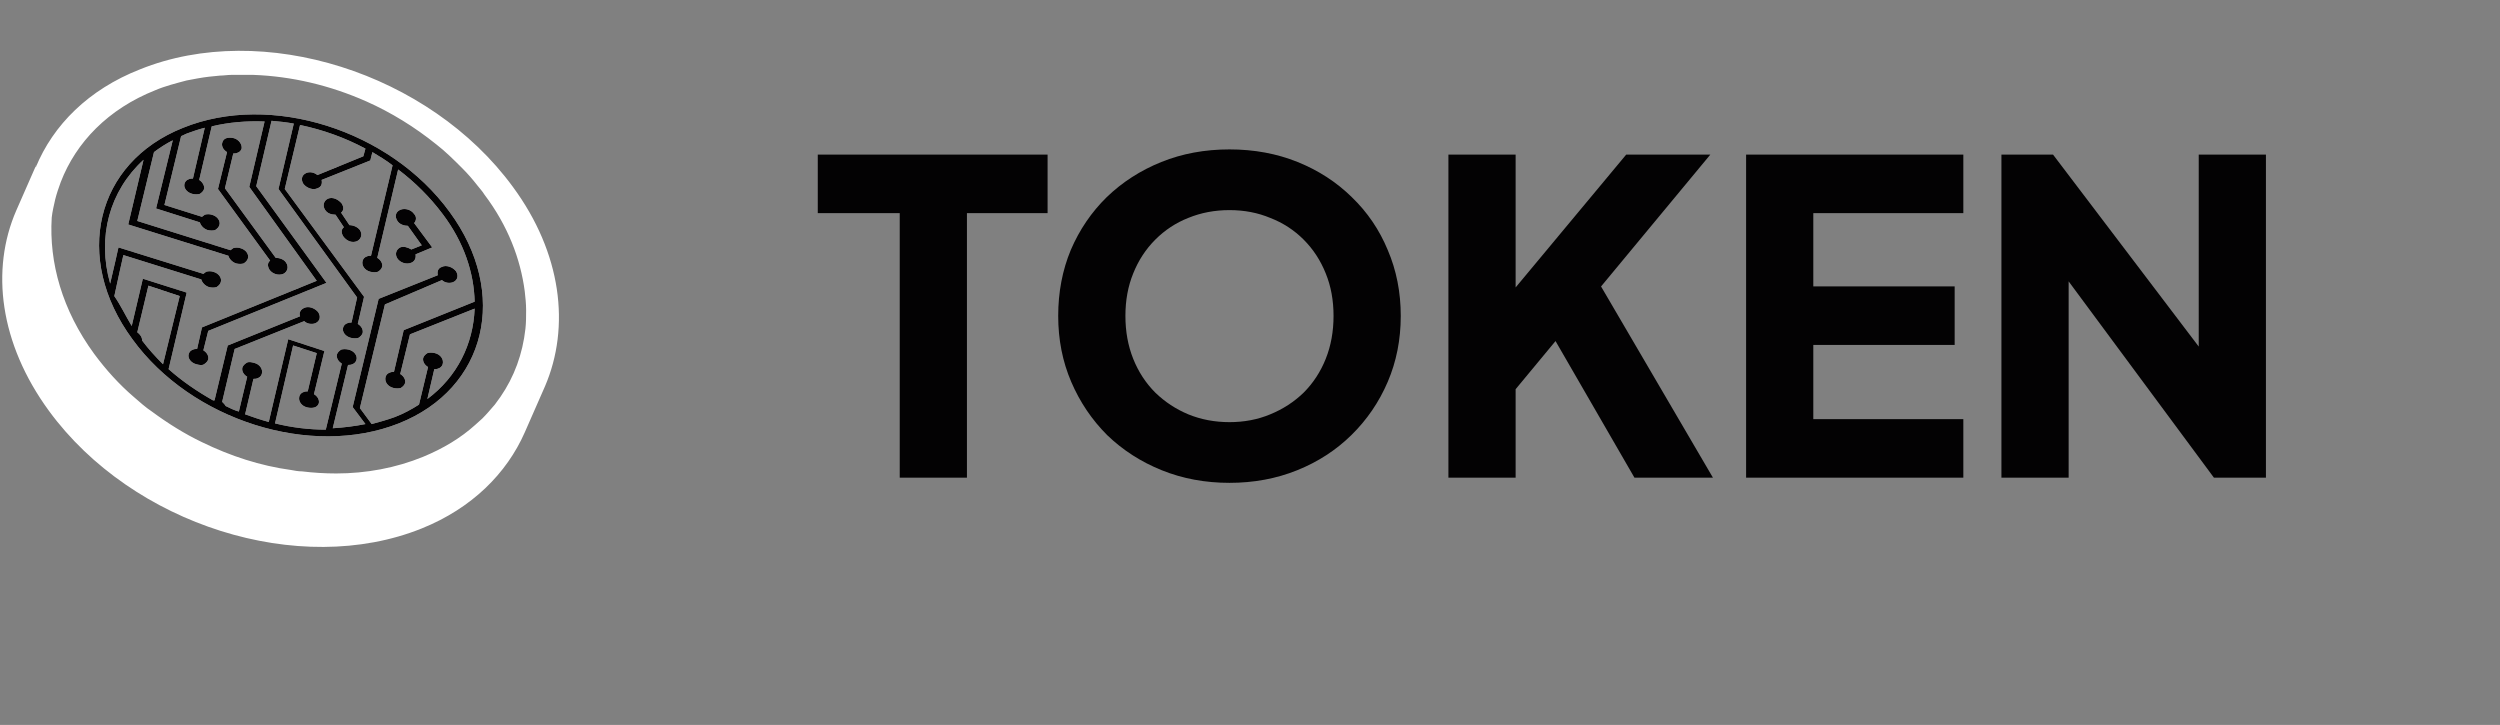 <svg width="369" height="107" viewBox="0 0 369 107" fill="none" xmlns="http://www.w3.org/2000/svg">
<rect x="0" y="0" width="369" height="107" fill="#808080" stroke="none"/>
<path d="M53.117 33.95C53.528 34.566 53.323 35.285 52.707 35.593C51.988 35.901 51.167 35.593 50.654 34.874C50.346 34.36 50.346 33.847 50.756 33.539L49.524 31.691C48.908 31.691 48.292 31.485 47.984 30.972C47.574 30.356 47.779 29.637 48.395 29.329C49.114 29.021 49.934 29.432 50.448 30.048C50.756 30.562 50.756 31.075 50.345 31.383L51.577 33.231C52.194 33.231 52.81 33.539 53.117 33.95V33.95ZM39.77 39.801C40.181 40.417 41.105 40.725 41.824 40.417C42.44 40.109 42.645 39.391 42.234 38.775C41.926 38.261 41.207 38.056 40.694 38.056L33.2 27.789L34.431 22.655C34.637 22.655 34.842 22.655 35.047 22.553C35.355 22.451 35.561 22.245 35.663 21.937C35.766 21.321 35.253 20.602 34.534 20.397C34.123 20.295 33.712 20.295 33.404 20.397C33.096 20.5 32.891 20.705 32.788 21.116C32.686 21.63 32.994 22.143 33.508 22.451L32.173 27.892L39.873 38.467C39.462 38.775 39.462 39.288 39.77 39.802L39.77 39.801ZM59.072 36.517C58.456 36.825 58.251 37.544 58.662 38.159C59.072 38.775 59.997 39.083 60.715 38.775C61.228 38.57 61.434 38.056 61.331 37.544L63.795 36.517L61.126 32.923C61.434 32.615 61.536 31.999 61.126 31.588C60.715 30.972 59.791 30.664 59.073 30.972C58.354 31.28 58.251 31.999 58.662 32.615C58.97 33.128 59.689 33.334 60.202 33.334L62.255 36.209L60.715 36.824C60.201 36.517 59.585 36.311 59.072 36.517L59.072 36.517ZM19.545 50.068C10.715 38.056 14.103 23.991 27.039 18.857C39.975 13.621 57.532 19.165 66.361 31.28C75.191 43.293 71.803 57.358 58.867 62.492C45.931 67.625 28.272 62.081 19.545 50.068ZM24.062 53.764L26.527 43.703L21.907 42.163L20.264 49.042C20.674 49.35 20.983 49.761 20.983 50.274C21.907 51.506 22.933 52.635 24.062 53.764V53.764ZM19.442 48.117L21.085 41.136L27.554 43.19L24.884 54.483C26.835 56.229 29.094 57.769 31.455 59.103H31.661L33.612 50.993L44.289 46.681C44.083 46.167 44.391 45.654 44.905 45.449C45.521 45.141 46.444 45.449 46.958 46.065C47.368 46.681 47.266 47.4 46.547 47.708C46.034 47.913 45.316 47.81 44.905 47.4L34.638 51.506L32.79 59.309C32.996 59.514 33.2 59.719 33.304 59.925C33.919 60.233 34.535 60.541 35.255 60.746L36.486 55.613C35.973 55.305 35.665 54.791 35.767 54.278C35.87 53.97 36.075 53.764 36.383 53.559C36.691 53.353 37.102 53.456 37.513 53.559C38.334 53.764 38.847 54.483 38.642 55.202C38.539 55.51 38.334 55.715 38.026 55.818C37.821 55.92 37.616 55.92 37.41 55.92L36.178 61.156C37.308 61.566 38.539 61.977 39.669 62.285L42.544 50.068L47.883 51.813L46.343 58.178C46.856 58.486 47.164 59 47.062 59.513C46.959 59.821 46.754 60.026 46.446 60.129C46.138 60.231 45.727 60.231 45.316 60.129C44.495 59.923 43.982 59.205 44.187 58.486C44.29 58.178 44.495 57.973 44.803 57.87C45.009 57.768 45.213 57.768 45.419 57.768L46.754 52.121L43.263 50.991L40.592 62.492C43.056 63.108 45.623 63.415 48.087 63.415L50.448 53.662C49.934 53.354 49.627 52.841 49.729 52.327C49.831 52.019 50.037 51.814 50.345 51.608C50.653 51.506 51.064 51.506 51.474 51.608C52.296 51.814 52.809 52.532 52.604 53.148C52.501 53.456 52.296 53.661 51.988 53.764C51.782 53.866 51.577 53.866 51.372 53.866L49.113 63.209C50.756 63.107 52.399 62.901 53.938 62.593L52.091 60.129V59.924L55.889 44.113L64.617 40.622C64.514 40.109 64.617 39.596 65.232 39.391C65.848 39.083 66.772 39.391 67.286 40.007C67.696 40.622 67.594 41.342 66.875 41.649C66.362 41.855 65.644 41.752 65.232 41.342L56.814 44.935L53.118 60.233L54.863 62.594C55.992 62.286 57.122 61.978 58.251 61.567C59.586 61.054 60.715 60.438 61.845 59.719L63.18 54.176C62.666 53.868 62.358 53.354 62.461 52.841C62.563 52.533 62.769 52.327 63.077 52.122C63.385 52.02 63.796 52.02 64.206 52.122C65.028 52.327 65.541 53.046 65.335 53.765C65.233 54.073 65.028 54.278 64.72 54.381C64.514 54.483 64.309 54.483 64.104 54.483L63.077 58.897C67.491 55.612 69.853 50.787 70.058 45.55L60.51 49.349L59.073 55.201C59.586 55.509 59.894 56.023 59.792 56.536C59.689 56.844 59.484 57.05 59.176 57.255C58.868 57.358 58.457 57.358 58.047 57.255C57.225 57.05 56.712 56.331 56.917 55.612C57.02 55.304 57.225 55.099 57.533 54.996C57.739 54.894 57.943 54.894 58.149 54.894L59.586 48.734L70.059 44.524C69.956 40.315 68.519 35.797 65.335 31.588C63.488 29.124 61.229 26.865 58.765 25.017L55.684 38.056C56.198 38.364 56.506 38.878 56.404 39.391C56.301 39.699 56.096 39.905 55.788 40.11C55.48 40.213 55.069 40.213 54.658 40.11C53.837 39.905 53.323 39.186 53.529 38.467C53.631 38.159 53.837 37.954 54.145 37.852C54.35 37.749 54.555 37.749 54.761 37.749L57.943 24.402C57.019 23.683 55.992 23.067 54.966 22.451L54.658 23.683L47.471 26.558C47.573 27.071 47.471 27.585 46.855 27.789C46.239 28.097 45.315 27.789 44.802 27.174C44.391 26.558 44.494 25.839 45.212 25.531C45.726 25.325 46.342 25.428 46.855 25.839L53.631 23.066L53.939 21.937C50.859 20.294 47.676 19.165 44.288 18.447L42.029 27.892L53.734 43.806L52.81 47.81C53.323 48.118 53.631 48.631 53.529 49.145C53.426 49.453 53.221 49.658 52.913 49.864C52.605 49.966 52.194 49.966 51.784 49.864C50.962 49.658 50.449 48.94 50.654 48.324C50.757 48.016 50.962 47.81 51.27 47.708C51.476 47.606 51.68 47.606 51.886 47.606L52.707 43.91L41.106 27.892L43.364 18.241C42.235 18.035 41.208 17.933 40.079 17.831L37.82 27.482L48.189 41.753L30.736 48.837L30.017 51.712C30.53 52.02 30.838 52.533 30.736 53.047C30.633 53.355 30.428 53.56 30.12 53.766C29.812 53.971 29.401 53.868 28.991 53.766C28.169 53.56 27.656 52.842 27.861 52.226C27.963 51.918 28.169 51.712 28.477 51.61C28.683 51.508 28.887 51.508 29.093 51.508L29.812 48.325L46.752 41.446L36.794 27.584L39.053 17.933C36.383 17.831 33.817 18.036 31.25 18.652L29.401 26.558C29.915 26.866 30.223 27.482 30.12 27.893C30.018 28.201 29.813 28.406 29.505 28.612C29.197 28.714 28.786 28.714 28.375 28.612C27.554 28.406 27.04 27.688 27.246 27.072C27.348 26.764 27.554 26.559 27.862 26.456C28.067 26.354 28.272 26.354 28.478 26.354L30.223 18.859C29.401 19.065 28.478 19.373 27.656 19.681C27.348 19.783 27.04 19.989 26.732 20.091L24.268 30.256L29.812 32.001C29.914 31.898 30.12 31.795 30.222 31.693C30.53 31.59 30.941 31.59 31.249 31.693C32.071 31.898 32.584 32.617 32.379 33.233C32.276 33.541 32.071 33.746 31.763 33.952C31.455 34.054 31.044 34.054 30.633 33.952C30.017 33.746 29.606 33.233 29.504 32.822L23.036 30.769L25.5 20.708C24.473 21.221 23.549 21.837 22.728 22.453L20.263 32.617L34.021 36.929C34.123 36.827 34.329 36.724 34.431 36.621C34.739 36.519 35.15 36.519 35.458 36.621C36.279 36.827 36.793 37.545 36.587 38.161C36.485 38.469 36.279 38.675 35.972 38.88C35.664 38.983 35.253 38.983 34.842 38.88C34.226 38.675 33.815 38.161 33.713 37.751L18.928 33.131L21.187 23.583C16.156 28.203 14.308 34.979 16.259 41.858C16.875 39.291 17.389 36.93 17.389 36.93L17.491 36.52L30.017 40.421C30.119 40.319 30.325 40.216 30.427 40.113C30.735 40.011 31.146 40.011 31.454 40.113C32.275 40.319 32.789 41.037 32.583 41.653C32.481 41.961 32.275 42.167 31.967 42.372C31.659 42.475 31.248 42.475 30.838 42.372C30.222 42.167 29.811 41.653 29.709 41.243L18.21 37.649C18.004 38.573 17.388 41.243 16.875 43.706C17.799 45.038 18.518 46.578 19.442 48.118L19.442 48.117ZM80.427 57.05L77.451 63.827C74.781 69.884 69.648 75.017 62.256 77.995C44.186 85.285 19.546 77.481 7.225 60.644C-0.064 50.684 -1.399 39.802 2.399 31.075L5.376 24.299C5.274 24.401 5.274 24.505 5.274 24.709C7.841 18.447 13.076 13.211 20.674 10.233C38.744 2.943 63.384 10.746 75.704 27.584C82.891 37.338 84.226 48.22 80.428 57.05L80.427 57.05ZM13.898 52.225C15.644 54.586 17.594 56.742 19.751 58.59C20.572 59.309 21.496 60.13 22.42 60.746C24.781 62.492 27.245 64.032 29.812 65.264C34.022 67.317 38.436 68.755 42.954 69.37C43.467 69.473 44.083 69.576 44.597 69.576C46.239 69.781 47.985 69.884 49.627 69.884C54.042 69.884 58.457 69.062 62.461 67.42C65.438 66.188 68.005 64.647 70.161 62.697C70.469 62.389 70.88 62.081 71.188 61.773C71.804 61.157 72.42 60.438 73.036 59.719C73.344 59.309 73.549 59.001 73.857 58.59C75.91 55.613 77.143 52.225 77.553 48.529C77.656 47.605 77.656 46.681 77.656 45.757C77.656 44.833 77.553 43.909 77.45 42.984C76.834 38.261 74.986 33.333 71.495 28.713C71.188 28.2 70.776 27.79 70.468 27.378C69.749 26.455 69.031 25.633 68.21 24.812C66.978 23.58 65.746 22.348 64.411 21.321C61.229 18.755 57.738 16.598 54.042 14.956C48.703 12.595 43.056 11.26 37.41 11.054H35.767H34.124C33.611 11.054 32.995 11.157 32.481 11.157C31.352 11.259 30.325 11.362 29.195 11.567C28.682 11.67 28.168 11.773 27.553 11.875C26.013 12.286 24.37 12.697 22.933 13.312C15.952 16.085 11.229 21.013 8.97 26.865C8.662 27.686 8.354 28.61 8.148 29.432C7.943 30.356 7.738 31.177 7.635 32.101C7.224 38.776 9.175 45.757 13.898 52.226L13.898 52.225Z" fill="white"/>
<path d="M53.118 33.95C53.528 34.566 53.323 35.285 52.707 35.593C51.988 35.901 51.167 35.593 50.654 34.874C50.346 34.36 50.346 33.847 50.756 33.539L49.524 31.691C48.908 31.691 48.292 31.485 47.984 30.972C47.574 30.356 47.779 29.637 48.395 29.329C49.114 29.021 49.934 29.432 50.448 30.048C50.756 30.562 50.756 31.075 50.345 31.383L51.577 33.231C52.194 33.231 52.81 33.539 53.118 33.95ZM39.77 39.801C40.181 40.417 41.105 40.725 41.824 40.417C42.44 40.109 42.645 39.39 42.234 38.775C41.926 38.261 41.207 38.056 40.694 38.056L33.2 27.789L34.431 22.655C34.637 22.655 34.842 22.655 35.047 22.553C35.355 22.451 35.561 22.245 35.663 21.937C35.766 21.321 35.253 20.602 34.534 20.397C34.123 20.295 33.712 20.295 33.404 20.397C33.097 20.5 32.891 20.705 32.789 21.116C32.686 21.63 32.994 22.143 33.508 22.451L32.173 27.892L39.874 38.467C39.462 38.775 39.462 39.288 39.77 39.801ZM59.072 36.517C58.456 36.825 58.251 37.544 58.662 38.159C59.072 38.775 59.997 39.083 60.715 38.775C61.228 38.57 61.434 38.056 61.331 37.544L63.795 36.517L61.126 32.923C61.434 32.615 61.536 31.999 61.126 31.588C60.715 30.972 59.791 30.664 59.073 30.972C58.354 31.28 58.251 31.999 58.662 32.615C58.97 33.128 59.689 33.334 60.202 33.334L62.255 36.209L60.715 36.824C60.201 36.517 59.586 36.311 59.072 36.517ZM19.545 50.068C10.715 38.056 14.103 23.991 27.039 18.857C39.975 13.621 57.532 19.165 66.361 31.28C75.191 43.293 71.803 57.358 58.867 62.492C45.931 67.625 28.272 62.081 19.545 50.068ZM24.062 53.764L26.527 43.703L21.907 42.163L20.264 49.042C20.674 49.35 20.983 49.761 20.983 50.274C21.907 51.506 22.933 52.635 24.062 53.764ZM19.442 48.117L21.085 41.136L27.554 43.19L24.884 54.483C26.835 56.229 29.094 57.769 31.455 59.103H31.661L33.612 50.993L44.289 46.681C44.083 46.167 44.391 45.654 44.905 45.449C45.521 45.141 46.444 45.449 46.958 46.065C47.368 46.681 47.266 47.4 46.547 47.708C46.034 47.913 45.316 47.81 44.905 47.4L34.638 51.506L32.79 59.309C32.996 59.514 33.2 59.719 33.304 59.925C33.919 60.233 34.535 60.541 35.255 60.746L36.486 55.613C35.973 55.305 35.665 54.791 35.767 54.278C35.87 53.97 36.075 53.764 36.383 53.559C36.691 53.353 37.102 53.456 37.513 53.559C38.334 53.764 38.847 54.483 38.642 55.202C38.54 55.51 38.334 55.715 38.026 55.818C37.821 55.92 37.616 55.92 37.41 55.92L36.178 61.156C37.308 61.566 38.54 61.977 39.669 62.285L42.544 50.068L47.883 51.813L46.343 58.178C46.856 58.486 47.164 59 47.062 59.513C46.959 59.821 46.754 60.026 46.446 60.129C46.138 60.231 45.727 60.231 45.317 60.129C44.495 59.923 43.982 59.205 44.187 58.486C44.29 58.178 44.495 57.973 44.803 57.87C45.009 57.768 45.214 57.768 45.419 57.768L46.754 52.121L43.263 50.991L40.592 62.492C43.056 63.108 45.623 63.415 48.087 63.415L50.448 53.662C49.934 53.354 49.627 52.841 49.729 52.327C49.831 52.019 50.037 51.814 50.345 51.608C50.653 51.506 51.064 51.506 51.474 51.608C52.296 51.814 52.809 52.532 52.604 53.148C52.501 53.456 52.296 53.661 51.988 53.764C51.782 53.866 51.577 53.866 51.372 53.866L49.113 63.209C50.756 63.107 52.399 62.901 53.938 62.593L52.091 60.129V59.924L55.889 44.113L64.617 40.622C64.514 40.109 64.617 39.596 65.233 39.391C65.848 39.083 66.772 39.391 67.286 40.007C67.696 40.622 67.594 41.341 66.875 41.649C66.362 41.855 65.644 41.752 65.233 41.341L56.814 44.935L53.118 60.233L54.863 62.594C55.993 62.286 57.122 61.978 58.251 61.567C59.586 61.054 60.715 60.438 61.845 59.719L63.18 54.176C62.666 53.868 62.358 53.354 62.461 52.841C62.563 52.533 62.769 52.327 63.077 52.122C63.385 52.02 63.796 52.02 64.206 52.122C65.028 52.327 65.541 53.046 65.336 53.765C65.233 54.073 65.028 54.278 64.72 54.381C64.514 54.483 64.309 54.483 64.104 54.483L63.077 58.897C67.491 55.612 69.853 50.787 70.058 45.55L60.51 49.349L59.073 55.201C59.586 55.509 59.894 56.023 59.792 56.536C59.689 56.844 59.484 57.05 59.176 57.255C58.868 57.358 58.457 57.358 58.047 57.255C57.225 57.05 56.712 56.331 56.917 55.612C57.02 55.304 57.225 55.099 57.533 54.996C57.739 54.894 57.943 54.894 58.149 54.894L59.586 48.734L70.059 44.524C69.956 40.315 68.519 35.797 65.335 31.588C63.488 29.124 61.229 26.865 58.765 25.017L55.684 38.056C56.198 38.364 56.506 38.878 56.404 39.391C56.301 39.699 56.096 39.905 55.788 40.11C55.48 40.213 55.069 40.213 54.658 40.11C53.837 39.905 53.323 39.186 53.529 38.467C53.631 38.159 53.837 37.954 54.145 37.852C54.35 37.749 54.555 37.749 54.761 37.749L57.943 24.402C57.019 23.683 55.992 23.067 54.966 22.451L54.658 23.683L47.471 26.558C47.573 27.071 47.471 27.585 46.855 27.789C46.239 28.097 45.315 27.789 44.802 27.174C44.391 26.558 44.494 25.839 45.212 25.531C45.726 25.325 46.342 25.428 46.855 25.839L53.631 23.066L53.939 21.937C50.859 20.294 47.676 19.165 44.288 18.447L42.029 27.892L53.734 43.806L52.81 47.81C53.323 48.118 53.631 48.631 53.529 49.145C53.426 49.453 53.221 49.658 52.913 49.864C52.605 49.966 52.194 49.966 51.784 49.864C50.962 49.658 50.449 48.94 50.654 48.324C50.757 48.016 50.962 47.81 51.27 47.708C51.476 47.606 51.681 47.606 51.886 47.606L52.708 43.91L41.106 27.892L43.364 18.241C42.235 18.035 41.208 17.933 40.079 17.831L37.82 27.482L48.189 41.753L30.736 48.837L30.017 51.712C30.53 52.02 30.838 52.533 30.736 53.047C30.634 53.355 30.428 53.56 30.12 53.766C29.812 53.971 29.401 53.868 28.991 53.766C28.169 53.56 27.656 52.842 27.861 52.226C27.964 51.918 28.169 51.712 28.477 51.61C28.683 51.508 28.887 51.508 29.093 51.508L29.812 48.325L46.752 41.446L36.794 27.584L39.053 17.933C36.383 17.831 33.817 18.036 31.25 18.652L29.401 26.558C29.915 26.866 30.223 27.482 30.121 27.893C30.018 28.201 29.813 28.406 29.505 28.612C29.197 28.714 28.786 28.714 28.375 28.612C27.554 28.406 27.04 27.688 27.246 27.072C27.348 26.764 27.554 26.559 27.862 26.456C28.067 26.354 28.272 26.354 28.478 26.354L30.223 18.859C29.401 19.065 28.478 19.373 27.656 19.681C27.348 19.783 27.04 19.989 26.732 20.091L24.268 30.255L29.812 32.001C29.914 31.898 30.12 31.795 30.222 31.693C30.53 31.59 30.941 31.59 31.249 31.693C32.071 31.898 32.584 32.617 32.379 33.233C32.276 33.54 32.071 33.746 31.763 33.952C31.455 34.054 31.044 34.054 30.633 33.952C30.017 33.746 29.606 33.233 29.504 32.822L23.036 30.769L25.5 20.708C24.473 21.221 23.549 21.837 22.728 22.453L20.263 32.617L34.021 36.929C34.123 36.827 34.329 36.724 34.431 36.621C34.739 36.519 35.15 36.519 35.458 36.621C36.28 36.827 36.793 37.545 36.587 38.161C36.485 38.469 36.28 38.675 35.972 38.88C35.664 38.983 35.253 38.983 34.842 38.88C34.226 38.675 33.815 38.161 33.713 37.751L18.928 33.131L21.187 23.583C16.156 28.203 14.308 34.979 16.259 41.858C16.875 39.291 17.389 36.93 17.389 36.93L17.491 36.52L30.017 40.421C30.119 40.319 30.325 40.216 30.427 40.113C30.735 40.011 31.146 40.011 31.454 40.113C32.275 40.319 32.789 41.037 32.583 41.653C32.481 41.961 32.275 42.167 31.967 42.372C31.659 42.475 31.248 42.475 30.838 42.372C30.222 42.167 29.811 41.653 29.709 41.243L18.21 37.649C18.004 38.573 17.389 41.243 16.875 43.706C17.8 45.038 18.519 46.578 19.442 48.117Z" fill="#030203"/>
<path d="M132.8 70.5V31.46H120.704V22.82H154.624V31.46H142.72V70.5H132.8ZM181.471 71.268C177.887 71.268 174.559 70.649 171.487 69.412C168.415 68.175 165.727 66.447 163.423 64.228C161.162 61.967 159.391 59.343 158.111 56.356C156.831 53.369 156.191 50.127 156.191 46.628C156.191 43.129 156.81 39.887 158.047 36.9C159.327 33.913 161.098 31.311 163.359 29.092C165.663 26.873 168.351 25.145 171.423 23.908C174.495 22.671 177.844 22.052 181.471 22.052C185.098 22.052 188.447 22.671 191.519 23.908C194.591 25.145 197.258 26.873 199.519 29.092C201.823 31.311 203.594 33.913 204.831 36.9C206.111 39.887 206.751 43.129 206.751 46.628C206.751 50.127 206.111 53.369 204.831 56.356C203.551 59.343 201.759 61.967 199.455 64.228C197.194 66.447 194.527 68.175 191.455 69.412C188.383 70.649 185.055 71.268 181.471 71.268ZM181.471 62.308C183.647 62.308 185.652 61.924 187.487 61.156C189.364 60.388 191.007 59.321 192.415 57.956C193.823 56.548 194.911 54.884 195.679 52.964C196.447 51.044 196.831 48.932 196.831 46.628C196.831 44.324 196.447 42.233 195.679 40.356C194.911 38.436 193.823 36.772 192.415 35.364C191.007 33.956 189.364 32.889 187.487 32.164C185.652 31.396 183.647 31.012 181.471 31.012C179.295 31.012 177.268 31.396 175.391 32.164C173.556 32.889 171.935 33.956 170.527 35.364C169.119 36.772 168.031 38.436 167.263 40.356C166.495 42.233 166.111 44.324 166.111 46.628C166.111 48.932 166.495 51.044 167.263 52.964C168.031 54.884 169.119 56.548 170.527 57.956C171.935 59.321 173.556 60.388 175.391 61.156C177.268 61.924 179.295 62.308 181.471 62.308ZM213.786 70.5V22.82H223.707V46.692L220.955 45.732L240.027 22.82H252.443L233.563 45.604L234.139 38.564L252.827 70.5H241.243L229.595 50.34L223.707 57.444V70.5H213.786ZM257.724 70.5V22.82H289.788V31.46H267.644V42.276H288.508V50.916H267.644V61.86H289.788V70.5H257.724ZM295.411 70.5V22.82H303.028L328.628 56.548L324.532 57.508V22.82H334.452V70.5H326.772L301.62 36.516L305.332 35.556V70.5H295.411Z" fill="#030203"/>
</svg>
